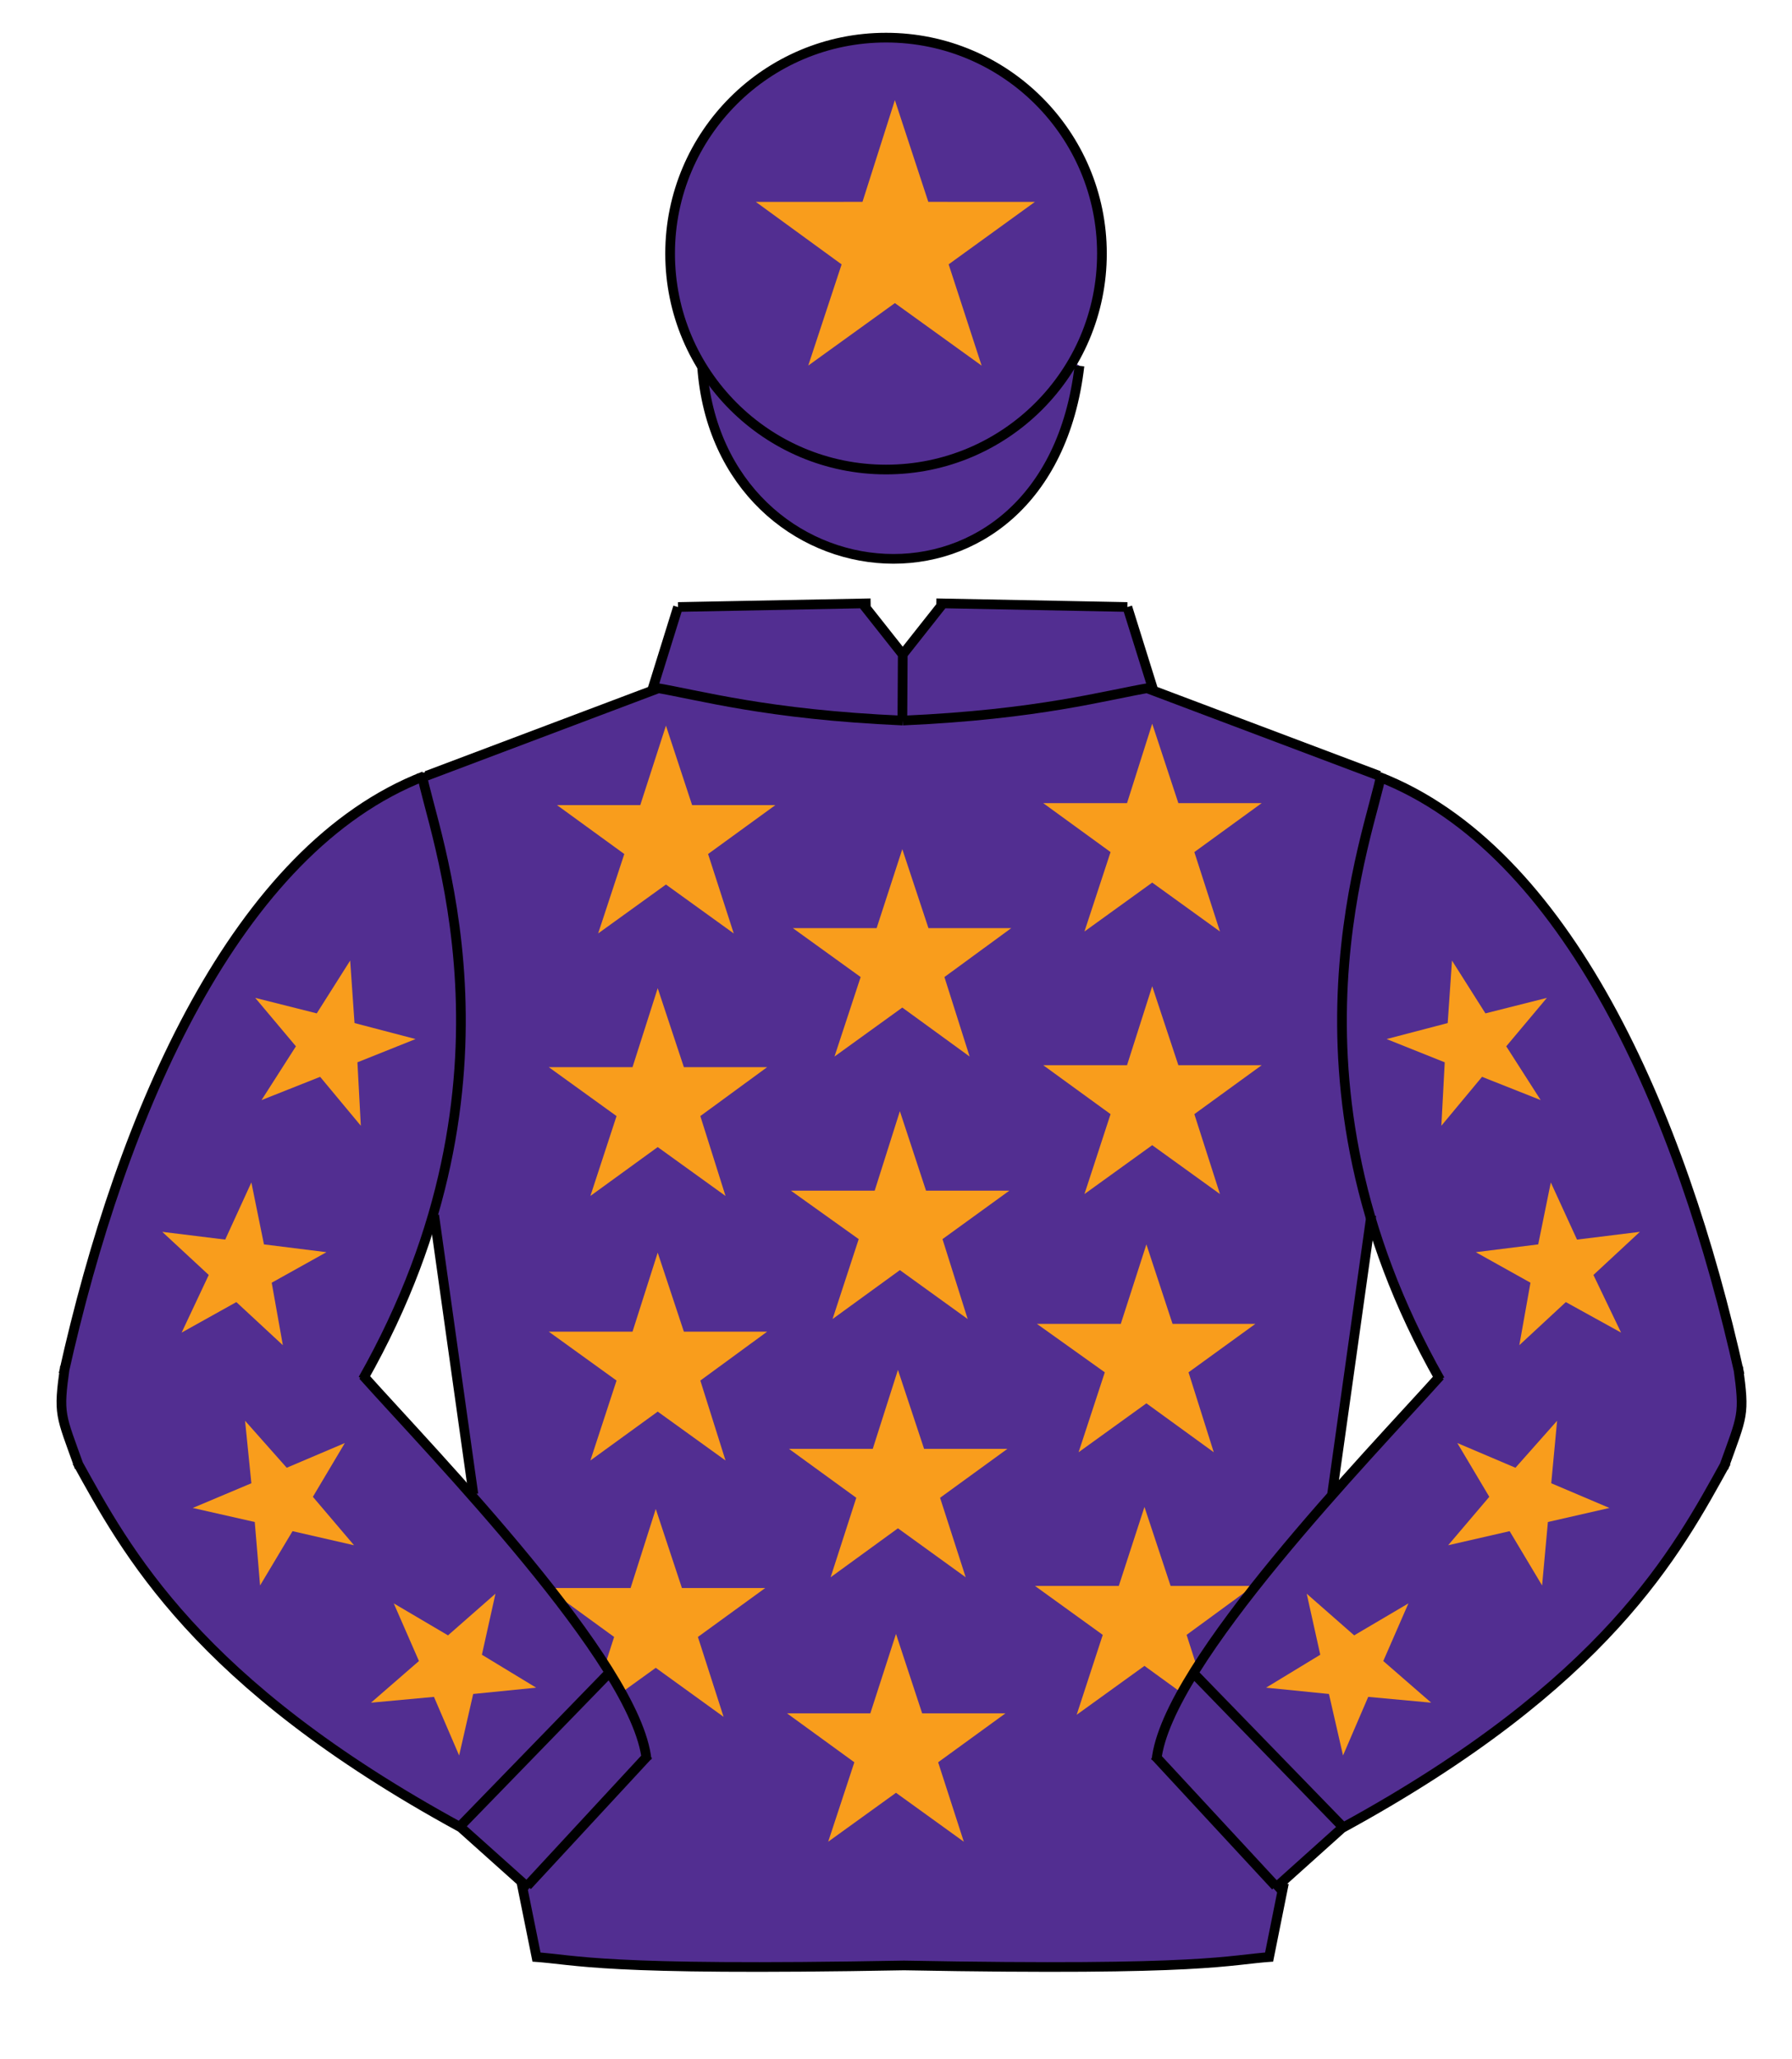 <?xml version="1.0" encoding="utf-8"?>
<!-- Generator: Adobe Illustrator 13.0.0, SVG Export Plug-In . SVG Version: 6.00 Build 14948)  -->
<!DOCTYPE svg PUBLIC "-//W3C//DTD SVG 1.1//EN" "http://www.w3.org/Graphics/SVG/1.1/DTD/svg11.dtd">
<svg version="1.1" id="Layer_1" xmlns="http://www.w3.org/2000/svg" xmlns:xlink="http://www.w3.org/1999/xlink" x="0px" y="0px"
	 width="74px" height="85px" viewBox="0 0 37 42.5" enable-background="new 0 0 37 42.5" xml:space="preserve">
<path fill="#522E91" d="M23.67,14.21c-0.93,0.16-2.3,0.54-5.03,0.66h-0.01V14.8l0.01-1.28v-0.01l0.82-1.03v-0.03l3.819,0.08
	l0.541,1.729L23.67,14.21z"/>
<path fill="#522E91" d="M18.64,13.52l-0.01,1.28v0.07c-2.73-0.12-4.09-0.5-5.02-0.66l-0.15,0.05L14,12.53l3.82-0.08v0.03l0.82,1.03
	V13.52z"/>
<path fill="#522E91" d="M28.48,16.02l0.02,0.01c0.01,0.01,0,0.01,0,0.02c-0.221,1.07-1.54,4.56-0.2,9.08l-0.8,5.72l0.01,0.012
	c-1.039,1.18-2.148,2.52-2.869,3.68c-0.41,0.67-0.689,1.27-0.75,1.75l2.449,2.65l0.021,0.02l0.13-0.12l0.021,0.03l-0.311,1.54
	c-0.891,0.06-1.41,0.28-7.53,0.159h-0.01c-6.17,0.121-6.69-0.101-7.58-0.159l-0.31-1.54l0.01-0.01l0.09,0.09l0.02-0.021l2.45-2.648
	c-0.06-0.48-0.34-1.08-0.76-1.75c-0.7-1.15-1.8-2.48-2.84-3.65l0.03-0.029l-0.81-5.761l-0.02-0.01c1.33-4.52-0.01-8-0.21-9.05
	c0.01,0,0.02-0.01,0.03-0.01H8.8l4.66-1.76l0.15-0.05c0.93,0.16,2.29,0.54,5.02,0.66h0.01c2.73-0.12,4.1-0.5,5.03-0.66l0.15,0.05
	L28.48,16.02z"/>
<path fill="#F99D1C" d="M13.54,34.43l-0.71,0.512c-0.04-0.062-0.08-0.131-0.12-0.189c-0.02-0.05-0.05-0.09-0.08-0.141
	c-0.02-0.029-0.03-0.051-0.05-0.079c-0.03-0.052-0.06-0.103-0.09-0.15l0.19-0.59l-1.28-0.931c-0.02-0.029-0.04-0.051-0.06-0.079
	h1.68l0.52-1.632l0.54,1.632h1.72l-1.39,1.01l0.53,1.649L13.54,34.43z"/>
<polygon fill="#F99D1C" points="17.64,36.38 16.25,35.37 17.97,35.37 18.5,33.73 19.04,35.37 20.76,35.37 19.37,36.38 19.9,38.02 
	18.5,37.01 17.1,38.02 "/>
<path fill="#F99D1C" d="M24.52,34.75c-0.039,0.07-0.078,0.13-0.119,0.2l-0.771-0.56L22.23,35.4l0.539-1.65l-1.399-1.01H23.1
	l0.53-1.631l0.54,1.631h1.71l-1.38,1.01l0.221,0.689c-0.029,0.041-0.051,0.068-0.07,0.108c-0.021,0.03-0.039,0.052-0.051,0.08
	C24.57,34.67,24.54,34.71,24.52,34.75z"/>
<polygon fill="#F99D1C" points="17.68,30.92 16.29,29.91 18.02,29.91 18.54,28.28 19.08,29.91 20.8,29.91 19.41,30.92 
	19.939,32.561 18.54,31.55 17.15,32.561 "/>
<polygon fill="#F99D1C" points="24.21,27.33 25.92,27.33 24.54,28.33 25.061,29.98 23.67,28.97 22.27,29.98 22.811,28.33 
	21.41,27.33 23.141,27.33 23.67,25.689 "/>
<polygon fill="#F99D1C" points="12.73,28.5 11.33,27.49 13.06,27.49 13.58,25.859 14.12,27.49 15.84,27.49 14.46,28.5 14.98,30.15 
	13.58,29.141 12.19,30.15 "/>
<polygon fill="#F99D1C" points="17.73,25.58 16.33,24.58 18.06,24.58 18.58,22.939 19.12,24.58 20.84,24.58 19.46,25.58 
	19.98,27.23 18.58,26.22 17.19,27.23 "/>
<polygon fill="#F99D1C" points="24.33,21.99 26.05,21.99 24.66,23 25.189,24.65 23.79,23.641 22.391,24.65 22.93,23 21.54,21.99 
	23.27,21.99 23.79,20.36 "/>
<polygon fill="#F99D1C" points="13.58,23.68 12.19,24.689 12.73,23.04 11.33,22.03 13.06,22.03 13.58,20.4 14.12,22.03 15.84,22.03 
	14.46,23.04 14.98,24.689 "/>
<polygon fill="#F99D1C" points="17.77,20.17 16.37,19.16 18.1,19.16 18.63,17.53 19.17,19.16 20.88,19.16 19.5,20.17 20.02,21.811 
	18.63,20.8 17.23,21.811 "/>
<polygon fill="#F99D1C" points="24.33,16.58 26.05,16.58 24.66,17.59 25.189,19.23 23.79,18.22 22.391,19.23 22.93,17.59 
	21.54,16.58 23.27,16.58 23.79,14.94 "/>
<polygon fill="#F99D1C" points="12.89,17.63 11.5,16.62 13.22,16.62 13.75,14.98 14.29,16.62 16.01,16.62 14.62,17.63 15.15,19.27 
	13.75,18.26 12.35,19.27 "/>
<path fill="#522E91" d="M10.89,38.93l-0.02,0.021l-0.09-0.09L9.51,37.72c-0.01,0-0.01-0.01-0.02-0.01l3.09-3.18
	c0.42,0.67,0.7,1.27,0.76,1.75L10.89,38.93z"/>
<path fill="#522E91" d="M24.641,34.54l3.09,3.18c0,0.011-0.01,0.011-0.01,0.011l-1.23,1.109l-0.131,0.12l-0.021-0.021l-2.45-2.649
	C23.95,35.811,24.23,35.21,24.641,34.54z"/>
<path fill="#522E91" d="M28.5,16.05c3.83,1.51,6.189,6.841,7.4,12.24c0.119,0.92,0.068,0.94-0.291,1.95
	c-1.01,1.84-2.479,4.529-7.879,7.479l-3.092-3.18c0.721-1.16,1.83-2.5,2.87-3.68c0.87-0.99,1.7-1.86,2.2-2.42
	c-0.65-1.15-1.1-2.262-1.41-3.312C26.96,20.61,28.279,17.12,28.5,16.05z"/>
<path fill="#522E91" d="M7.52,28.42c0.5,0.561,1.34,1.45,2.22,2.46c1.04,1.17,2.14,2.5,2.84,3.65l-3.09,3.18
	c-5.4-2.95-6.86-5.649-7.87-7.479C1.25,29.21,1.2,29.2,1.33,28.26c0-0.01,0.01-0.029,0.01-0.05c1.22-5.36,3.57-10.68,7.39-12.18
	c0.2,1.05,1.54,4.53,0.21,9.05C8.63,26.141,8.17,27.26,7.52,28.42z"/>
<polygon fill="#F99D1C" points="29.83,21.93 28.63,21.45 29.891,21.12 29.98,19.83 30.67,20.92 31.939,20.6 31.1,21.6 31.811,22.71 
	30.6,22.23 29.76,23.24 "/>
<polygon fill="#F99D1C" points="32.9,26.32 33.471,27.51 32.33,26.88 31.37,27.77 31.6,26.48 30.471,25.85 31.76,25.689 
	32.02,24.41 32.561,25.59 33.859,25.43 "/>
<polygon fill="#F99D1C" points="33.23,31.13 31.96,31.42 31.84,32.73 31.17,31.609 29.9,31.9 30.75,30.9 30.09,29.79 31.29,30.3 
	32.15,29.33 32.029,30.62 "/>
<polygon fill="#F99D1C" points="28.561,34.29 29.55,35.15 28.25,35.03 27.73,36.24 27.439,34.97 26.141,34.84 27.26,34.16 
	26.98,32.9 27.96,33.76 29.08,33.1 "/>
<polygon fill="#F99D1C" points="10.23,32.9 9.95,34.16 11.07,34.84 9.77,34.97 9.48,36.24 8.96,35.03 7.66,35.15 8.65,34.29 
	8.13,33.1 9.25,33.76 "/>
<polygon fill="#F99D1C" points="6.46,30.9 7.31,31.9 6.04,31.609 5.37,32.73 5.26,31.42 3.98,31.13 5.19,30.62 5.06,29.33 
	5.92,30.3 7.12,29.79 "/>
<polygon fill="#F99D1C" points="6.74,25.85 5.61,26.48 5.84,27.77 4.88,26.88 3.75,27.51 4.31,26.32 3.35,25.43 4.65,25.59 
	5.19,24.41 5.45,25.689 "/>
<polygon fill="#F99D1C" points="7.38,21.93 7.45,23.24 6.61,22.23 5.4,22.71 6.11,21.6 5.27,20.6 6.54,20.92 7.23,19.83 7.32,21.12 
	8.58,21.45 "/>
<path fill="#522E91" d="M18.29,9.69c1.649,0,3.09-0.89,3.86-2.22l0.14,0.08c-0.66,5.64-7.44,4.97-7.79,0.01
	C15.27,8.84,16.68,9.69,18.29,9.69z"/>
<path fill="#522E91" d="M22.75,5.23c0,0.82-0.221,1.59-0.6,2.24c-0.771,1.33-2.211,2.22-3.86,2.22c-1.61,0-3.02-0.85-3.79-2.13
	c-0.42-0.67-0.66-1.47-0.66-2.33c0-2.46,1.99-4.45,4.45-4.45C20.76,0.78,22.75,2.77,22.75,5.23z"/>
<polygon fill="#F99D1C" points="19.587,5.457 20.268,7.548 18.477,6.257 16.688,7.547 17.377,5.458 15.606,4.168 17.808,4.167 
	18.477,2.067 19.167,4.167 21.368,4.168 "/>
<path fill="none" stroke="#000000" stroke-width="0.2" d="M14.496,7.563c0.349,4.959,7.138,5.632,7.792-0.011"/>
<path fill="none" stroke="#000000" stroke-width="0.2" d="M18.674,40.574c-6.36,0.117-6.72-0.117-7.674-0.178 M11.093,40.479
	l-0.324-1.604 M18.658,40.574c6.314,0.117,6.672-0.117,7.619-0.178 M26.188,40.479l0.322-1.604"/>
<line fill="none" stroke="#000000" stroke-width="0.2" x1="9.774" y1="30.846" x2="8.965" y2="25.088"/>
<line fill="none" stroke="#000000" stroke-width="0.2" x1="27.504" y1="30.846" x2="28.313" y2="25.088"/>
<path fill="none" stroke="#000000" stroke-width="0.2" d="M8.804,16.016l4.825-1.82 M13.451,14.292l0.548-1.76 M13.999,12.531
	l3.977-0.077 M13.521,14.195c0.926,0.154,2.297,0.556,5.119,0.68 M17.821,12.477l0.841,1.063 M28.477,16.016l-4.826-1.82
	 M23.827,14.292l-0.55-1.76 M23.277,12.531l-3.944-0.077 M23.758,14.195c-0.925,0.154-2.298,0.556-5.118,0.68 M19.456,12.477
	l-0.84,1.063 M18.64,13.439l-0.008,1.357"/>
<path fill="none" stroke="#000000" stroke-width="0.2" d="M9.511,37.723c-5.465-2.979-6.904-5.705-7.923-7.547 M8.757,16.023
	c-3.869,1.502-6.24,6.909-7.445,12.341 M7.493,28.473c3.543-6.252,1.396-11.367,1.212-12.519 M13.351,36.334
	c-0.199-2.004-4.425-6.336-5.857-7.939 M12.626,34.484L9.45,37.753 M10.888,38.93l2.502-2.703 M10.923,38.986l-1.412-1.264
	 M1.341,28.21c-0.142,1.008-0.095,0.978,0.299,2.081"/>
<path fill="none" stroke="#000000" stroke-width="0.2" d="M35.641,30.188c-1.019,1.847-2.457,4.563-7.924,7.547 M35.917,28.376
	c-1.205-5.435-3.576-10.838-7.444-12.341 M28.521,15.965c-0.188,1.151-2.33,6.268,1.213,12.518 M29.734,28.406
	c-1.438,1.604-5.657,5.936-5.857,7.938 M27.775,37.766l-3.176-3.27 M23.839,36.238l2.501,2.701 M27.717,37.732l-1.41,1.266
	 M35.588,30.303c0.395-1.104,0.439-1.072,0.301-2.08"/>
<circle fill="none" stroke="#000000" stroke-width="0.2" cx="18.294" cy="5.235" r="4.458"/>
</svg>

